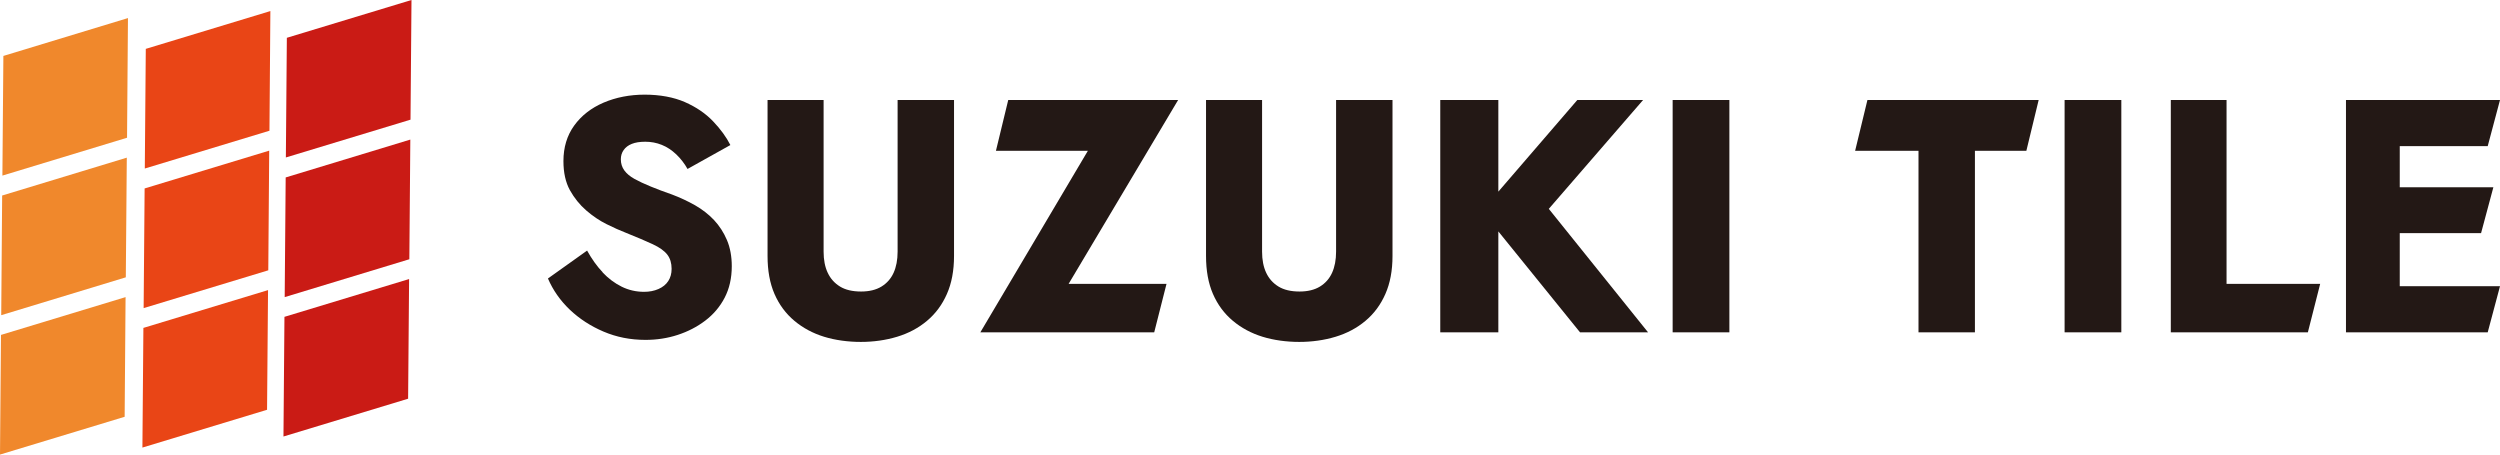 <?xml version="1.0" encoding="UTF-8"?>
<svg id="_レイヤー_2" data-name="レイヤー 2" xmlns="http://www.w3.org/2000/svg" viewBox="0 0 406.75 73.96">
  <defs>
    <style>
      .cls-1 {
        fill: #e94516;
      }

      .cls-2 {
        fill: #f0882c;
      }

      .cls-3 {
        fill: #ca1b15;
      }

      .cls-4 {
        fill: #231815;
      }
    </style>
  </defs>
  <g id="_レイヤー_1-2" data-name="レイヤー 1">
    <g>
      <g>
        <polygon class="cls-2" points="20.67 22.41 .39 28.57 .55 9.1 20.82 2.94 20.67 22.41"/>
        <polygon class="cls-2" points="20.47 45.12 .2 51.28 .35 31.81 20.63 25.65 20.47 45.12"/>
        <polygon class="cls-2" points="20.28 67.81 0 73.96 .16 54.49 20.43 48.34 20.28 67.81"/>
        <polygon class="cls-1" points="43.84 21.27 23.56 27.42 23.72 7.95 43.99 1.8 43.84 21.27"/>
        <polygon class="cls-1" points="43.65 43.98 23.37 50.13 23.53 30.66 43.8 24.51 43.65 43.98"/>
        <polygon class="cls-1" points="43.45 66.67 23.17 72.82 23.33 53.35 43.61 47.2 43.45 66.67"/>
        <polygon class="cls-3" points="66.79 19.47 46.51 25.62 46.67 6.15 66.95 0 66.79 19.47"/>
        <polygon class="cls-3" points="66.6 42.18 46.32 48.34 46.48 28.87 66.76 22.71 66.6 42.18"/>
        <polygon class="cls-3" points="66.4 64.87 46.12 71.02 46.28 51.55 66.56 45.4 66.4 64.87"/>
      </g>
      <g>
        <path class="cls-4" d="m98.04,44.32c.94.99,1.97,1.76,3.1,2.32,1.13.56,2.35.84,3.65.84.86,0,1.65-.15,2.35-.46.7-.31,1.23-.74,1.59-1.3.36-.56.54-1.21.54-1.97,0-.94-.23-1.71-.7-2.32-.47-.61-1.26-1.18-2.38-1.7-1.12-.52-2.57-1.14-4.37-1.86-.94-.36-1.98-.83-3.13-1.4s-2.26-1.32-3.32-2.24c-1.06-.92-1.94-2.02-2.65-3.29-.7-1.28-1.05-2.85-1.05-4.73,0-2.23.58-4.16,1.75-5.78,1.17-1.62,2.76-2.86,4.78-3.73,2.02-.86,4.25-1.3,6.7-1.3s4.7.41,6.53,1.21c1.84.81,3.37,1.85,4.59,3.13,1.22,1.28,2.16,2.57,2.81,3.86l-6.97,3.89c-.5-.9-1.12-1.69-1.84-2.38-.72-.68-1.5-1.2-2.35-1.54-.85-.34-1.74-.51-2.67-.51s-1.64.12-2.21.35c-.58.23-1.02.57-1.32,1-.31.43-.46.94-.46,1.51,0,.68.19,1.29.57,1.81.38.52.93.98,1.65,1.38.72.4,1.6.81,2.65,1.24,1.04.43,2.2.86,3.46,1.3,1.33.5,2.58,1.09,3.75,1.75,1.17.67,2.2,1.47,3.08,2.4.88.94,1.58,2.03,2.11,3.27.52,1.24.78,2.66.78,4.24,0,1.94-.39,3.65-1.16,5.13-.77,1.48-1.83,2.72-3.16,3.73s-2.83,1.78-4.48,2.32c-1.66.54-3.4.81-5.24.81-2.45,0-4.72-.45-6.83-1.35-2.11-.9-3.93-2.09-5.48-3.56-1.55-1.48-2.74-3.17-3.56-5.08l6.37-4.54c.76,1.37,1.6,2.55,2.54,3.54Z"/>
        <path class="cls-4" d="m134,16.27v24.68c0,1.33.22,2.48.67,3.43.45.96,1.12,1.7,2,2.24.88.54,2.02.81,3.43.81,1.33,0,2.44-.27,3.32-.81.88-.54,1.54-1.29,1.97-2.24.43-.95.65-2.1.65-3.43v-24.68h9.18v25.38c0,2.38-.39,4.44-1.16,6.18-.77,1.75-1.85,3.21-3.24,4.37-1.39,1.17-3.01,2.03-4.86,2.59-1.85.56-3.83.84-5.91.84s-4.15-.28-5.97-.84c-1.82-.56-3.43-1.42-4.83-2.59-1.4-1.17-2.48-2.63-3.24-4.37-.76-1.75-1.13-3.81-1.13-6.18v-25.38h9.13Z"/>
        <path class="cls-4" d="m164.03,16.27h27.65l-17.82,29.92h15.93l-2,7.88h-28.29l17.5-29.54h-14.96l2-8.26Z"/>
        <path class="cls-4" d="m205.34,16.27v24.68c0,1.33.22,2.48.67,3.43.45.96,1.12,1.7,2,2.24.88.54,2.02.81,3.43.81,1.33,0,2.44-.27,3.32-.81.88-.54,1.54-1.29,1.97-2.24.43-.95.65-2.1.65-3.43v-24.68h9.18v25.38c0,2.38-.39,4.44-1.16,6.18-.77,1.75-1.85,3.21-3.24,4.37-1.39,1.17-3.01,2.03-4.86,2.59-1.85.56-3.83.84-5.91.84s-4.15-.28-5.97-.84c-1.82-.56-3.43-1.42-4.83-2.59-1.4-1.17-2.48-2.63-3.24-4.37-.76-1.75-1.13-3.81-1.13-6.18v-25.38h9.13Z"/>
        <polygon class="cls-4" points="268.14 54.07 251.99 33.98 267.33 16.27 256.63 16.27 243.78 31.18 243.78 16.27 234.33 16.27 234.33 54.07 243.78 54.07 243.78 37.65 257.07 54.07 268.14 54.07"/>
        <path class="cls-4" d="m281.37,16.27v37.8h-9.23V16.27h9.23Z"/>
        <path class="cls-4" d="m303.83,16.27h27.86l-2,8.26h-8.37v29.54h-9.18v-29.54h-10.31l2-8.26Z"/>
        <path class="cls-4" d="m345.14,16.27v37.8h-9.23V16.27h9.23Z"/>
        <path class="cls-4" d="m362.26,16.27v29.92h15.23l-2,7.88h-22.3V16.27h9.07Z"/>
        <polygon class="cls-4" points="390.44 37.93 403.67 37.93 405.67 30.47 390.44 30.47 390.44 23.78 404.75 23.78 406.75 16.27 390.44 16.27 387.69 16.27 381.69 16.27 381.69 54.07 387.69 54.07 390.44 54.07 404.75 54.07 406.75 46.57 390.44 46.57 390.44 37.93"/>
      </g>
    </g>
  </g>
</svg>
